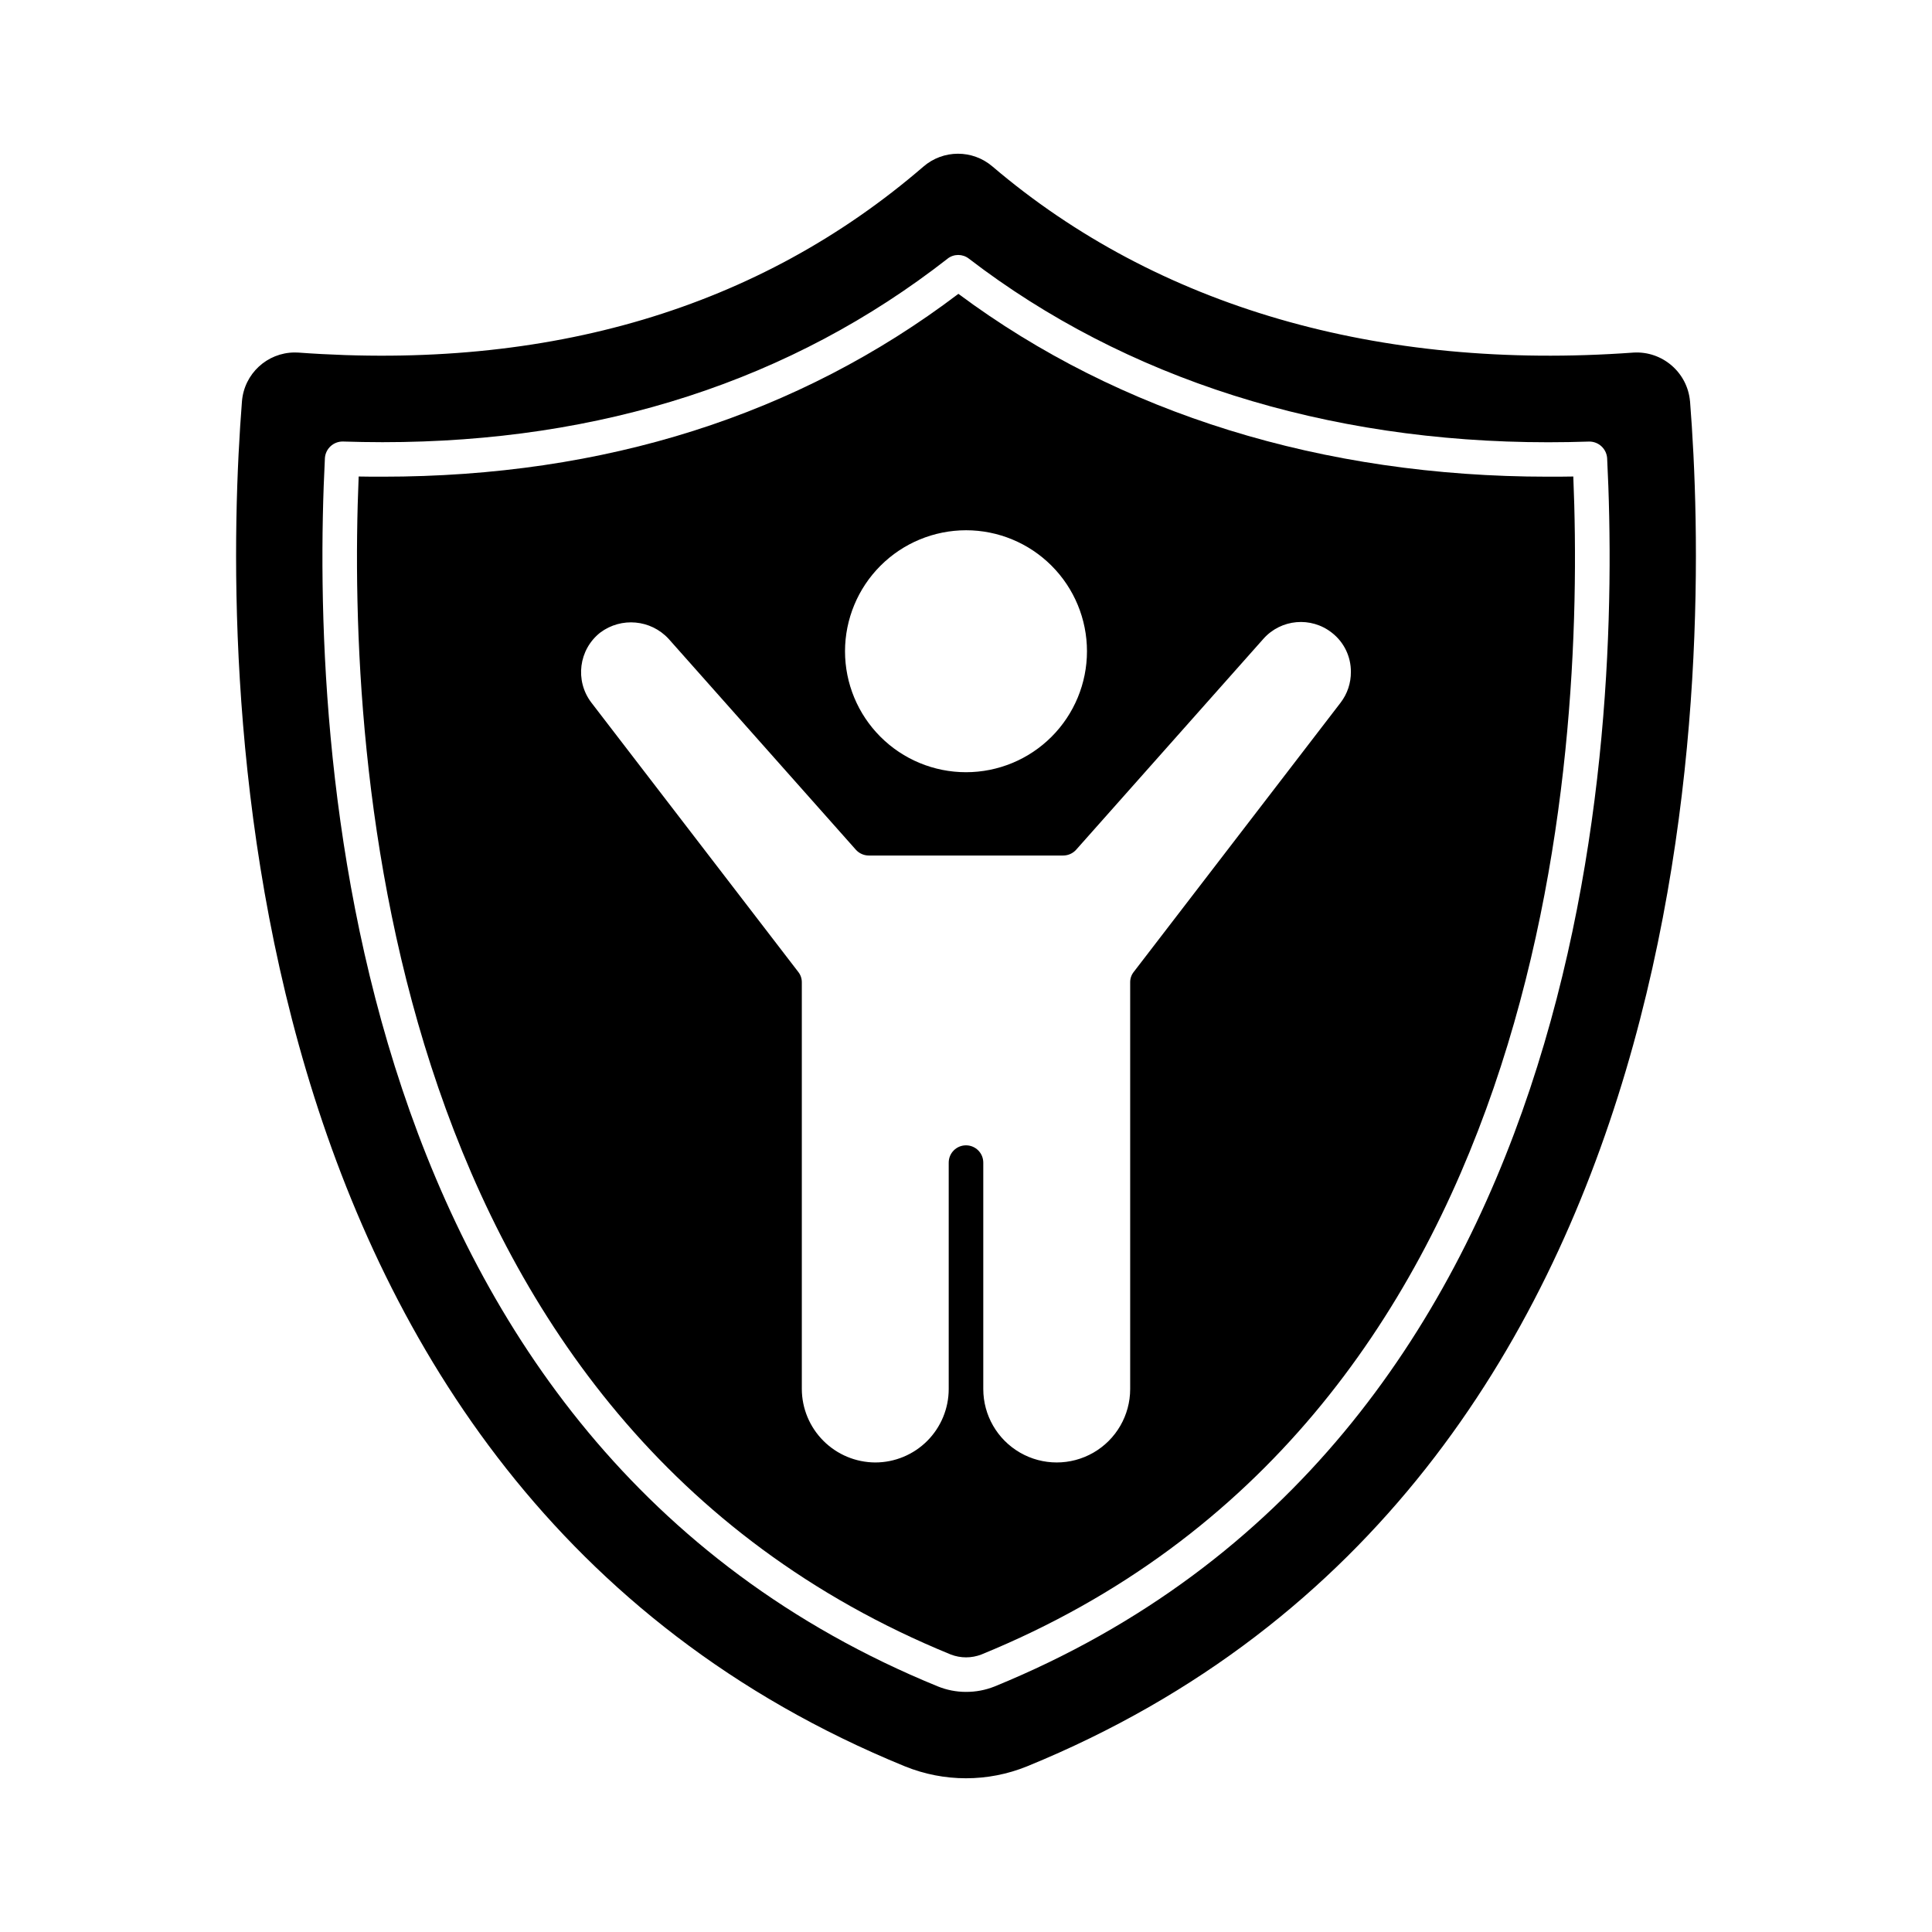 <?xml version="1.0" encoding="UTF-8"?>
<!-- The Best Svg Icon site in the world: iconSvg.co, Visit us! https://iconsvg.co -->
<svg fill="#000000" width="800px" height="800px" version="1.1" viewBox="144 144 512 512" xmlns="http://www.w3.org/2000/svg">
 <g>
  <path d="m560.94 270.28c-2.246 0.047-4.441 0.047-6.688 0.047-59.68 0-113.63-16.719-156.27-48.457-42.41 32.148-93.754 48.457-152.61 48.457-2.106 0-4.215 0-6.32-0.047-3.207 76.895 7.191 250.99 156.91 312.18h0.004c2.609 1.008 5.496 1.008 8.105 0 149.72-61.195 160.07-235.29 156.87-312.18zm-160.94 14.242c8.5 0 16.656 3.379 22.668 9.391 6.012 6.012 9.391 14.168 9.391 22.672 0 8.504-3.379 16.656-9.391 22.668-6.012 6.016-14.168 9.391-22.668 9.391-8.504 0-16.66-3.375-22.672-9.391-6.012-6.012-9.391-14.164-9.391-22.668 0.012-8.5 3.391-16.648 9.402-22.66 6.008-6.012 14.16-9.391 22.66-9.402zm99.297 45.66-54.824 71.363c-0.637 0.789-0.977 1.773-0.965 2.789v107.77c0 6.953-3.707 13.379-9.73 16.855-6.023 3.477-13.445 3.477-19.465 0-6.023-3.477-9.734-9.902-9.734-16.855v-60c0-2.531-2.051-4.578-4.578-4.578-2.531 0-4.582 2.047-4.582 4.578v60c-0.004 5.16-2.055 10.109-5.703 13.762-3.648 3.648-8.602 5.699-13.762 5.703-5.156-0.023-10.094-2.078-13.738-5.727-3.648-3.644-5.707-8.582-5.727-13.738v-107.77c0.012-1.016-0.328-2-0.961-2.789l-54.824-71.363c-4.402-5.797-3.344-14.055 2.379-18.551 5.566-4.156 13.375-3.445 18.094 1.656l49.648 55.918c0.879 0.969 2.125 1.52 3.434 1.516h51.48c1.309 0.004 2.559-0.547 3.434-1.516l49.648-55.918c4.672-5.25 12.617-5.953 18.137-1.609 3.211 2.492 5.074 6.336 5.039 10.398 0.023 2.926-0.926 5.777-2.703 8.105z"/>
  <path d="m591.87 250.35c-0.68-7.648-7.32-13.371-14.984-12.914-67.566 4.902-126.28-12.176-169.88-49.324h-0.004c-5.277-4.523-13.074-4.496-18.32 0.066-43.512 37.508-99.223 54.109-165.56 49.262-0.34 0-0.684-0.031-1.02-0.031-7.316 0.027-13.391 5.652-13.98 12.945-5.203 65.895-7.914 286.71 175.7 361.75 10.371 4.207 21.973 4.207 32.344 0 183.63-75.031 180.92-295.86 175.71-361.76zm-191.87 342.02c-2.574 0-5.121-0.5-7.504-1.473-158.13-64.59-166.24-249.19-162.39-325.55 0.195-2.461 2.258-4.356 4.727-4.34 3.555 0.113 7.066 0.172 10.535 0.176 58.066 0 108.45-16.363 149.77-48.648l-0.004-0.004c1.652-1.281 3.961-1.281 5.613 0 41.457 31.84 94.551 48.672 153.53 48.672 3.594 0 7.227-0.062 10.902-0.184 2.465-0.004 4.519 1.887 4.727 4.344 3.856 76.367-4.246 260.97-162.38 325.59v-0.004c-2.394 0.953-4.949 1.434-7.523 1.418z"/>
 </g>
</svg>